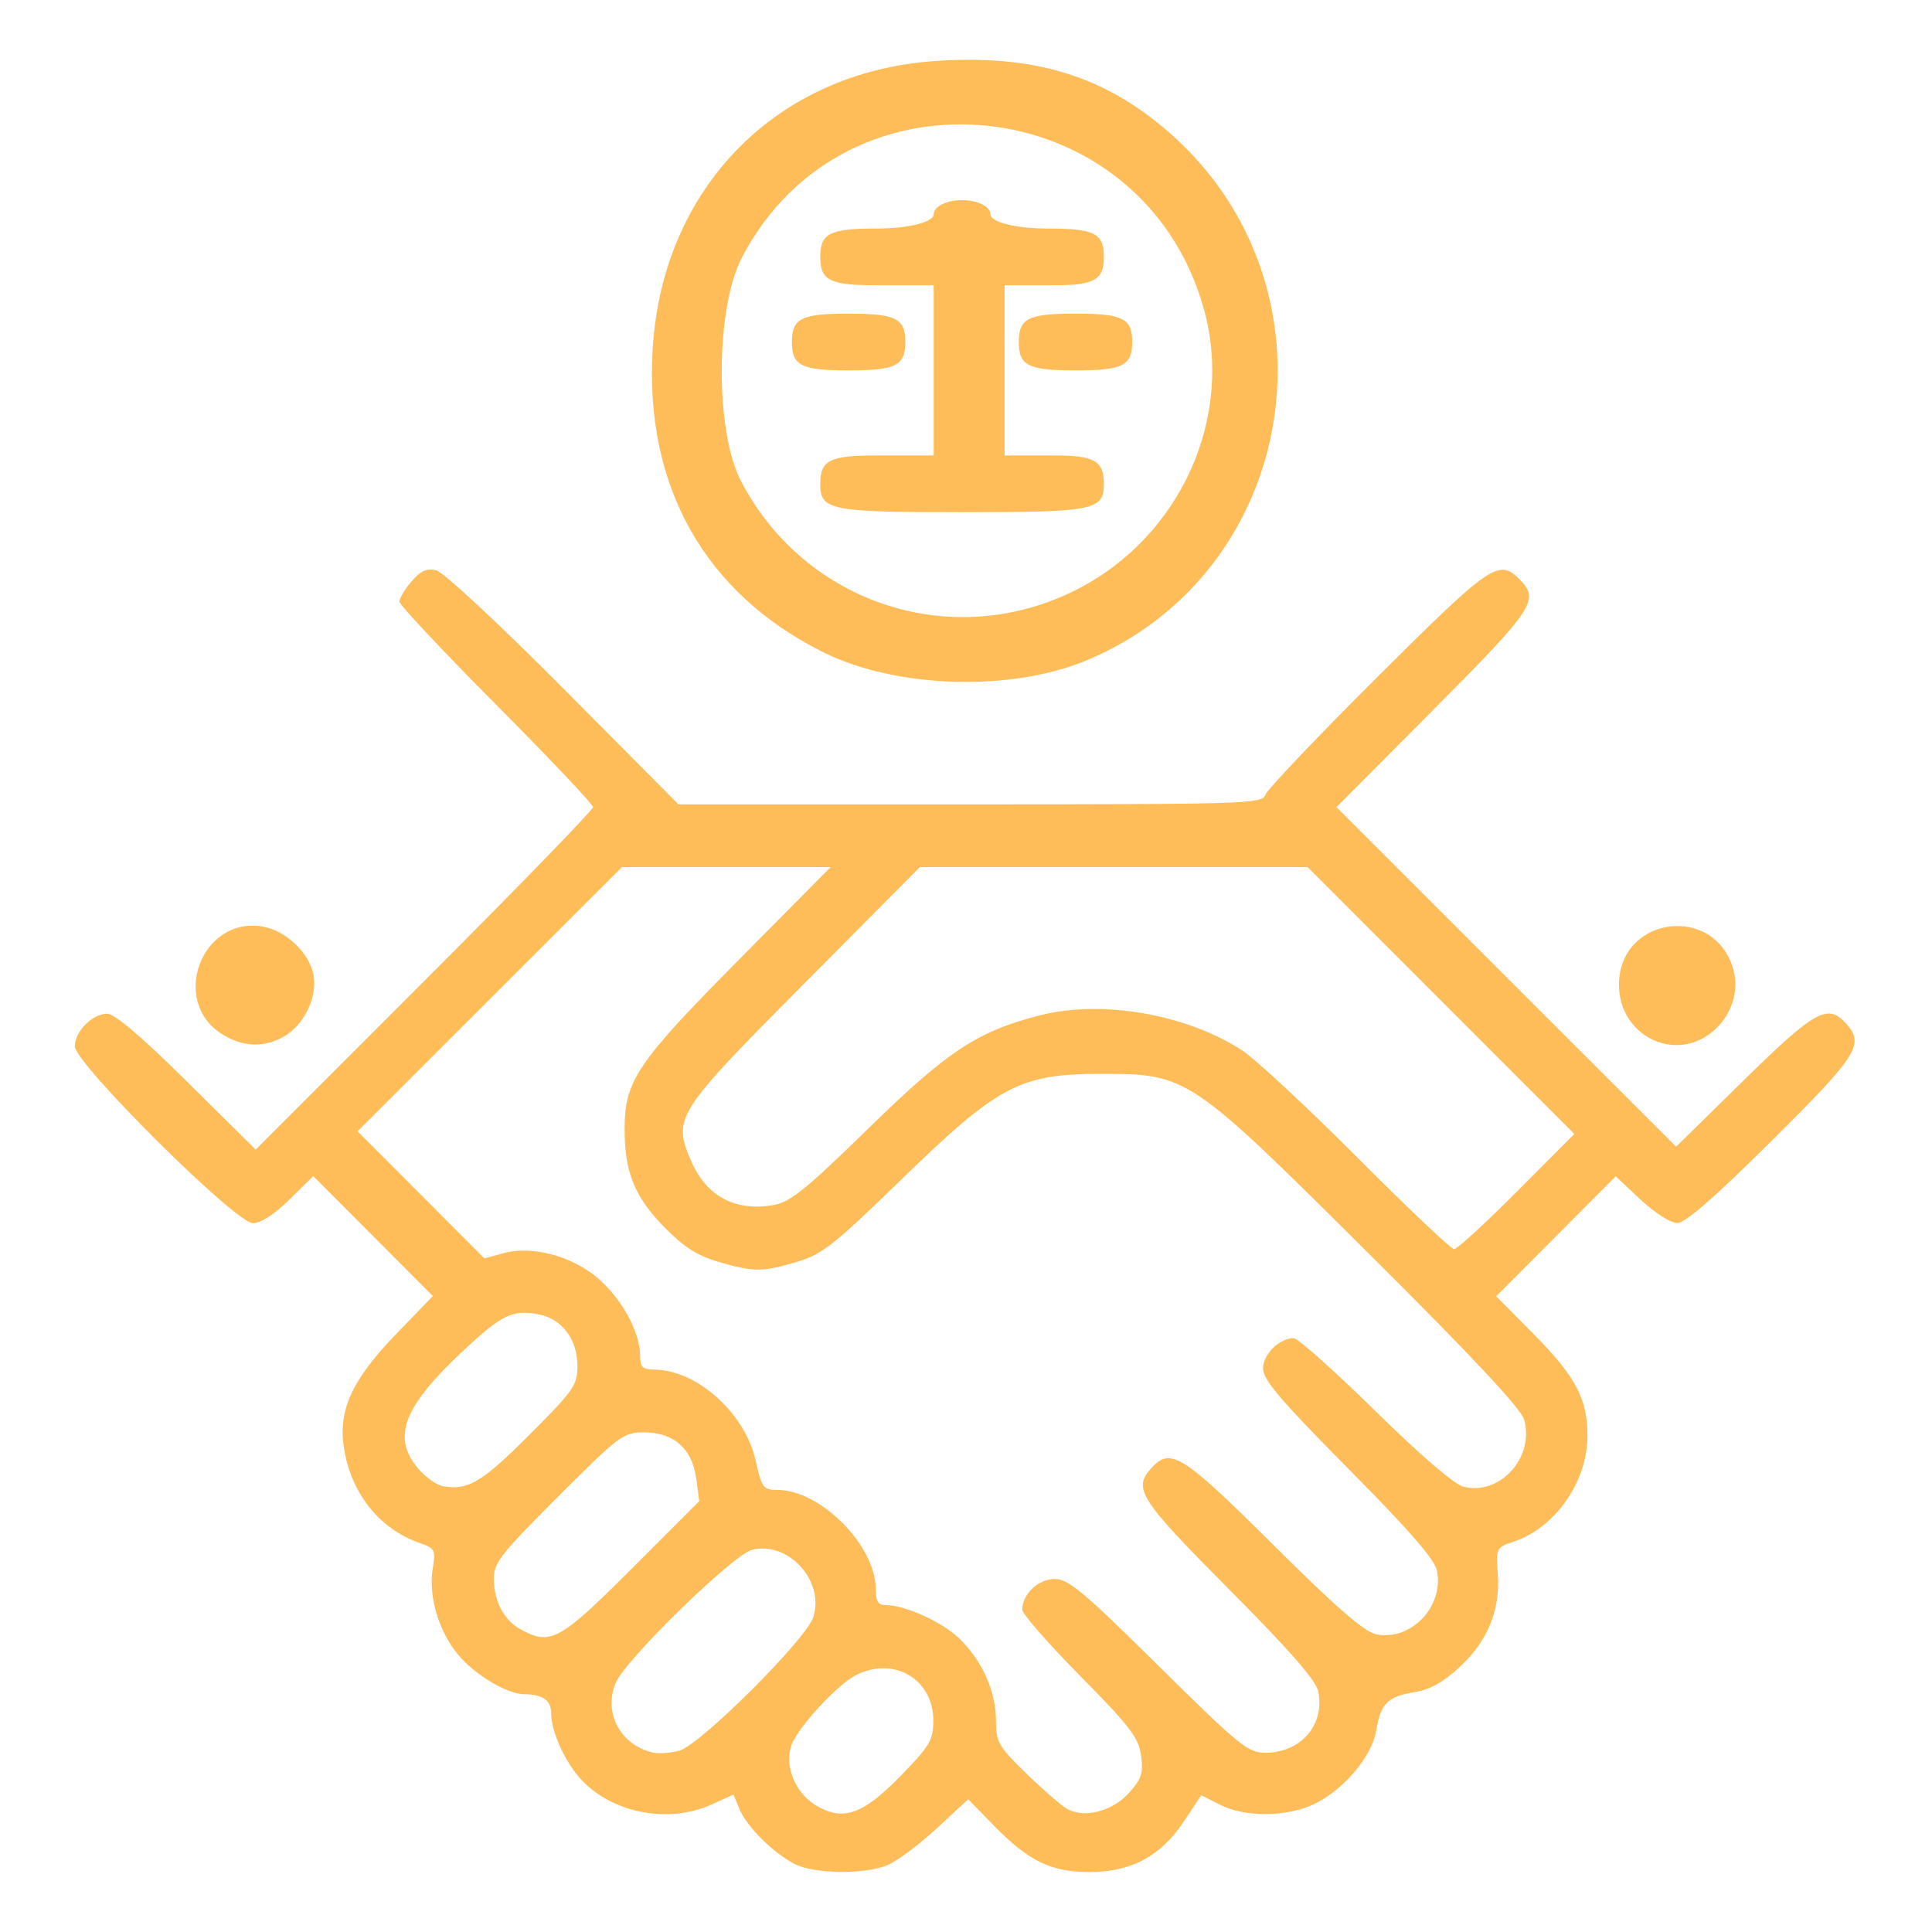 <?xml version="1.0" encoding="UTF-8" standalone="no"?>
<!-- Created with Inkscape (http://www.inkscape.org/) -->

<svg
   version="1.1"
   id="svg2"
   width="64"
   height="64"
   viewBox="0 0 64 64"
   sodipodi:docname="agreement.svg"
   inkscape:version="1.2.1 (9c6d41e410, 2022-07-14)"
   xml:space="preserve"
   xmlns:inkscape="http://www.inkscape.org/namespaces/inkscape"
   xmlns:sodipodi="http://sodipodi.sourceforge.net/DTD/sodipodi-0.dtd"
   xmlns="http://www.w3.org/2000/svg"
   xmlns:svg="http://www.w3.org/2000/svg"><defs
     id="defs6" /><sodipodi:namedview
     id="namedview4"
     pagecolor="#ffffff"
     bordercolor="#666666"
     borderopacity="1.0"
     inkscape:showpageshadow="2"
     inkscape:pageopacity="0.0"
     inkscape:pagecheckerboard="0"
     inkscape:deskcolor="#d1d1d1"
     showgrid="false"
     inkscape:zoom="3.3710938"
     inkscape:cx="-13.497103"
     inkscape:cy="83.355736"
     inkscape:window-width="1920"
     inkscape:window-height="1017"
     inkscape:window-x="-8"
     inkscape:window-y="-8"
     inkscape:window-maximized="1"
     inkscape:current-layer="g8" /><g
     inkscape:groupmode="layer"
     inkscape:label="Image"
     id="g8"
     transform="translate(113.316,37.573)"><g
       id="g1211"
       transform="matrix(0.938,0,0,0.938,-5.082,-0.348)"><path
         style="fill:#ffbd59;fill-opacity:1;stroke-width:0.501"
         d="m -86.294,-16.641 c -4.209,-2.084 -6.352,-5.9 -6.042,-10.764 0.359,-5.642 4.353,-9.718 9.915,-10.121 3.525,-0.255 6.031,0.507 8.344,2.537 6.177,5.423 4.592,15.479 -2.936,18.624 -2.667,1.114 -6.716,0.993 -9.281,-0.276 z m 8.981,-2.249 c 3.632,-1.878 5.509,-6.065 4.436,-9.898 -2.164,-7.728 -12.649,-8.878 -16.315,-1.79 -0.931,1.8 -0.947,6.115 -0.03,7.878 2.277,4.377 7.55,6.063 11.909,3.809 z m -9.107,-3.709 c 0,-0.835 0.334,-1.002 2.003,-1.002 h 2.003 v -3.005 -3.005 h -2.003 c -1.669,0 -2.003,-0.167 -2.003,-1.002 0,-0.835 0.334,-1.002 2.003,-1.002 1.102,0 2.003,-0.225 2.003,-0.501 0,-0.275 0.451,-0.501 1.002,-0.501 0.551,0 1.002,0.225 1.002,0.501 0,0.275 0.901,0.501 2.003,0.501 1.669,0 2.003,0.167 2.003,1.002 0,0.811 -0.334,1.002 -1.753,1.002 h -1.753 v 3.005 3.005 h 1.753 c 1.419,0 1.753,0.191 1.753,1.002 0,0.935 -0.334,1.002 -5.008,1.002 -4.674,0 -5.008,-0.067 -5.008,-1.002 z m -1.002,-5.008 c 0,-0.835 0.334,-1.002 2.003,-1.002 1.669,0 2.003,0.167 2.003,1.002 0,0.835 -0.334,1.002 -2.003,1.002 -1.669,0 -2.003,-0.167 -2.003,-1.002 z m 8.013,0 c 0,-0.835 0.334,-1.002 2.003,-1.002 1.669,0 2.003,0.167 2.003,1.002 0,0.835 -0.334,1.002 -2.003,1.002 -1.669,0 -2.003,-0.167 -2.003,-1.002 z"
         id="path859"
         sodipodi:nodetypes="sssssssssssssscccssssssssscccssssssssssssss" /><path
         style="fill:#ffbd59;fill-opacity:1;stroke-width:0.185"
         d="m -84.031,26.175 c 0.332,-0.139 1.106,-0.717 1.719,-1.285 l 1.116,-1.033 0.909,0.931 c 1.222,1.251 2.02,1.64 3.368,1.64 1.478,0 2.524,-0.558 3.336,-1.782 l 0.619,-0.932 0.668,0.34 c 0.855,0.436 2.308,0.434 3.27,-0.004 1.053,-0.48 2.093,-1.697 2.241,-2.623 0.152,-0.948 0.406,-1.202 1.359,-1.354 0.527,-0.084 1.009,-0.351 1.574,-0.872 0.997,-0.919 1.449,-2.014 1.361,-3.294 -0.064,-0.924 -0.054,-0.945 0.551,-1.145 1.471,-0.485 2.607,-2.104 2.614,-3.729 0.006,-1.306 -0.415,-2.106 -1.895,-3.599 l -1.329,-1.341 2.111,-2.117 2.111,-2.117 0.881,0.824 c 0.496,0.464 1.06,0.824 1.292,0.824 0.283,0 1.321,-0.904 3.335,-2.904 3.06,-3.039 3.293,-3.407 2.618,-4.152 -0.638,-0.705 -1.093,-0.451 -3.6,2.011 l -2.392,2.349 -5.998,-5.996 -5.998,-5.996 3.417,-3.434 c 3.574,-3.592 3.771,-3.89 3.047,-4.614 -0.732,-0.732 -1.008,-0.543 -5.028,3.461 -2.115,2.107 -3.893,3.978 -3.951,4.159 -0.098,0.31 -0.695,0.329 -10.415,0.329 h -10.31 l -4.047,-4.074 c -2.244,-2.259 -4.248,-4.125 -4.497,-4.187 -0.342,-0.086 -0.552,0.006 -0.88,0.388 -0.237,0.275 -0.43,0.595 -0.43,0.71 0,0.115 1.539,1.756 3.42,3.647 1.881,1.89 3.42,3.517 3.42,3.615 0,0.098 -2.68,2.859 -5.957,6.136 l -5.957,5.959 -2.423,-2.399 c -1.608,-1.592 -2.558,-2.399 -2.824,-2.399 -0.519,0 -1.14,0.626 -1.14,1.149 0,0.606 5.675,6.245 6.285,6.245 0.284,0 0.759,-0.305 1.292,-0.83 l 0.843,-0.83 2.112,2.118 2.112,2.118 -1.301,1.346 c -1.526,1.58 -2.029,2.647 -1.852,3.935 0.224,1.634 1.237,2.934 2.678,3.436 0.553,0.193 0.578,0.241 0.468,0.926 -0.153,0.959 0.211,2.19 0.893,3.017 0.586,0.711 1.74,1.401 2.344,1.401 0.644,0 0.947,0.215 0.947,0.673 0,0.649 0.497,1.741 1.073,2.354 1.107,1.181 3.083,1.554 4.596,0.867 l 0.77,-0.35 0.213,0.514 c 0.256,0.619 1.183,1.542 1.944,1.937 0.688,0.357 2.483,0.377 3.295,0.038 z m -2.583,-2.128 c -0.712,-0.446 -1.084,-1.414 -0.815,-2.121 0.24,-0.63 1.602,-2.107 2.256,-2.445 1.338,-0.692 2.745,0.124 2.745,1.591 0,0.699 -0.111,0.888 -1.155,1.961 -1.347,1.384 -2.06,1.622 -3.031,1.014 z m 8.9,0.142 c -0.203,-0.116 -0.848,-0.677 -1.433,-1.246 -0.983,-0.956 -1.063,-1.097 -1.067,-1.872 -0.005,-1.042 -0.499,-2.135 -1.314,-2.909 -0.613,-0.582 -1.904,-1.163 -2.587,-1.163 -0.263,0 -0.346,-0.136 -0.346,-0.562 0,-1.54 -1.947,-3.505 -3.474,-3.505 -0.498,0 -0.55,-0.07 -0.766,-1.035 -0.375,-1.675 -2.07,-3.2 -3.57,-3.212 -0.429,-0.003 -0.509,-0.083 -0.512,-0.512 -0.007,-0.8 -0.61,-1.926 -1.427,-2.663 -0.912,-0.822 -2.368,-1.223 -3.404,-0.937 l -0.666,0.184 -2.24,-2.245 -2.24,-2.245 4.668,-4.665 4.668,-4.665 h 3.685 3.685 l -3.266,3.298 c -3.565,3.6 -4.003,4.247 -4.009,5.923 -0.007,1.532 0.34,2.403 1.378,3.47 0.705,0.724 1.169,1.024 1.932,1.248 1.251,0.367 1.55,0.367 2.786,-4.69e-5 0.875,-0.26 1.306,-0.6 3.65,-2.88 3.444,-3.351 4.208,-3.757 7.07,-3.757 3.069,0 3.113,0.029 9.475,6.358 3.628,3.608 5.367,5.466 5.475,5.849 0.377,1.331 -0.843,2.69 -2.133,2.376 -0.327,-0.079 -1.506,-1.092 -3.132,-2.688 -1.434,-1.408 -2.726,-2.56 -2.87,-2.56 -0.512,0 -1.084,0.567 -1.084,1.073 3.66e-4,0.396 0.621,1.124 3.022,3.548 2.184,2.205 3.05,3.204 3.125,3.604 0.237,1.265 -0.93,2.476 -2.15,2.232 -0.419,-0.084 -1.395,-0.931 -3.637,-3.16 -3.219,-3.199 -3.628,-3.456 -4.306,-2.708 -0.658,0.727 -0.43,1.084 2.74,4.274 2.169,2.183 3.078,3.224 3.156,3.617 0.235,1.178 -0.615,2.16 -1.87,2.16 -0.615,0 -0.91,-0.24 -3.77,-3.068 -2.658,-2.629 -3.183,-3.068 -3.67,-3.068 -0.578,0 -1.144,0.537 -1.144,1.086 0,0.145 0.922,1.199 2.048,2.34 1.768,1.792 2.061,2.176 2.147,2.811 0.084,0.624 0.019,0.823 -0.431,1.322 -0.588,0.653 -1.583,0.904 -2.193,0.555 z m -14.595,-1.977 c -1.16,-0.251 -1.786,-1.411 -1.333,-2.47 0.356,-0.832 4.146,-4.526 4.815,-4.694 1.283,-0.322 2.578,1.111 2.157,2.387 -0.26,0.788 -3.997,4.509 -4.726,4.706 -0.303,0.082 -0.714,0.114 -0.913,0.071 z m -4.701,-4.361 c -0.582,-0.322 -0.93,-0.979 -0.938,-1.767 -0.006,-0.574 0.225,-0.87 2.266,-2.911 2.177,-2.177 2.305,-2.273 3.04,-2.273 1.051,0 1.7,0.575 1.842,1.63 l 0.107,0.798 -2.391,2.391 c -2.546,2.546 -2.866,2.72 -3.926,2.133 z m -2.741,-5.052 c -0.225,-0.041 -0.62,-0.325 -0.878,-0.631 -0.941,-1.119 -0.502,-2.209 1.715,-4.258 1.273,-1.176 1.643,-1.348 2.539,-1.18 0.832,0.156 1.378,0.877 1.378,1.819 0,0.69 -0.121,0.863 -1.71,2.452 -1.672,1.672 -2.157,1.959 -3.044,1.797 z M -67.457,1.188 c -1.778,-1.783 -3.614,-3.488 -4.08,-3.789 -1.976,-1.276 -4.951,-1.786 -7.143,-1.223 -2.193,0.562 -3.256,1.266 -6.058,4.008 -2.114,2.069 -2.737,2.576 -3.29,2.68 -1.352,0.254 -2.388,-0.277 -2.929,-1.499 -0.694,-1.569 -0.607,-1.707 3.971,-6.316 l 4.085,-4.113 h 6.846 6.846 l 4.71,4.713 4.71,4.713 -2.028,2.034 c -1.115,1.119 -2.113,2.034 -2.218,2.034 -0.104,0 -1.645,-1.459 -3.423,-3.242 z m -37.877,-4.283 c 0.702,-0.415 1.162,-1.394 1.017,-2.166 -0.146,-0.776 -0.989,-1.572 -1.806,-1.705 -2.167,-0.352 -3.278,2.671 -1.402,3.815 0.743,0.453 1.487,0.471 2.191,0.055 z m 50.433,-0.162 c 0.656,-0.552 0.944,-1.416 0.729,-2.186 -0.653,-2.341 -4.041,-1.89 -4.041,0.538 0,1.794 1.972,2.775 3.312,1.648 z"
         id="path470"
         sodipodi:nodetypes="sscssscssssssssscccssssscccssssscssssssscssssscccssssssssscssssssssssssssssssssscccccccsssssssssssscsssssssssssssssssssssssssscsssssssssssssssscccccssssssssssss" /></g></g></svg>
